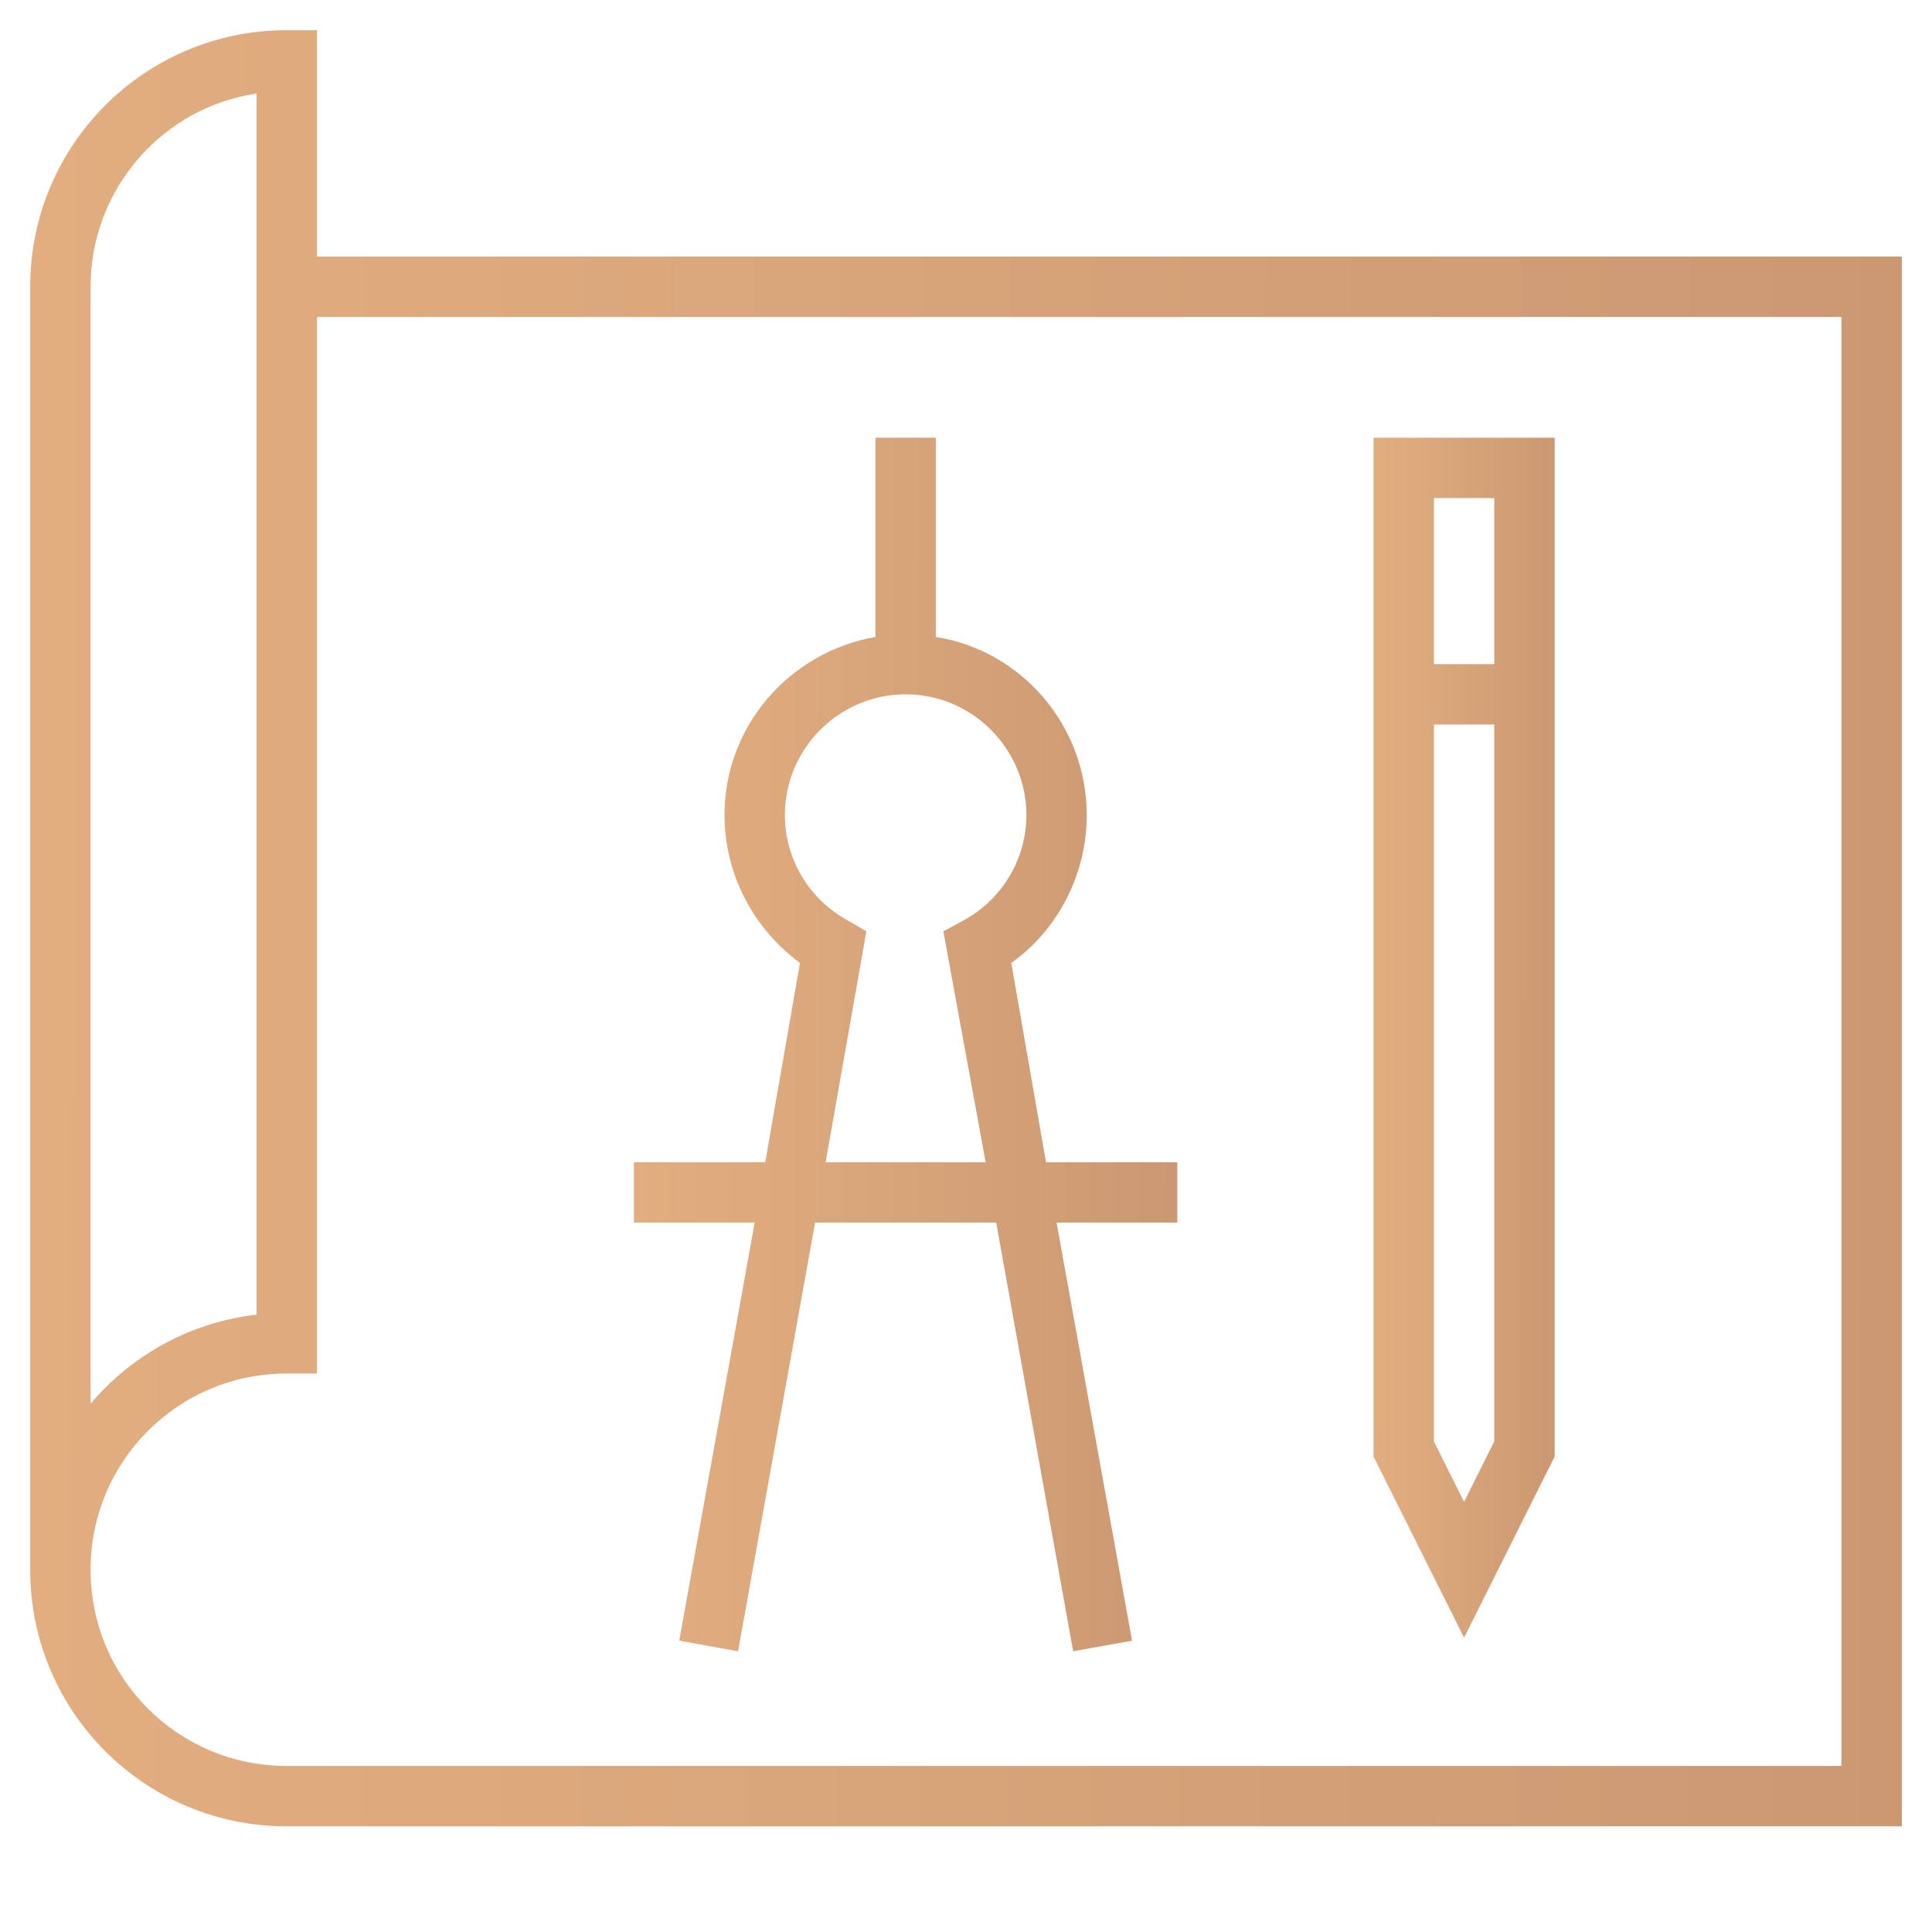 <?xml version="1.0" encoding="UTF-8"?> <svg xmlns="http://www.w3.org/2000/svg" width="67" height="67" viewBox="0 0 67 67" fill="none"><path d="M3.141 54.438H1.047C1.047 59.358 5.025 63.336 9.945 63.336H65.953V8.898H10.992V1.047H9.945C5.025 1.047 1.047 5.025 1.047 9.945V54.438H3.141C3.141 50.669 6.177 47.633 9.945 47.633H10.992V10.992H63.859V61.242H9.945C6.177 61.242 3.141 58.206 3.141 54.438ZM8.898 45.591C6.595 45.853 4.554 47.005 3.141 48.68V9.945C3.141 6.543 5.653 3.716 8.898 3.245V45.591Z" fill="url(#paint0_linear_3_1489)"></path><path d="M53.914 15.18H47.633V50.512L50.773 56.793L53.914 50.512V15.18ZM51.82 17.273V23.031H49.727V17.273H51.82ZM50.773 52.082L49.727 49.988V25.125H51.82V49.988L50.773 52.082Z" fill="url(#paint1_linear_3_1489)"></path><path d="M21.984 40.305V42.398H26.172L23.555 56.898L25.596 57.264L28.266 42.398H34.547L37.216 57.264L39.258 56.898L36.641 42.398H40.828V40.305H36.274L35.07 33.395C36.693 32.244 37.688 30.307 37.688 28.266C37.688 25.177 35.437 22.56 32.453 22.089V15.18H30.359V22.089C27.376 22.613 25.125 25.177 25.125 28.266C25.125 30.307 26.119 32.191 27.742 33.395L26.538 40.305H21.984ZM29.417 31.93C28.056 31.197 27.219 29.784 27.219 28.266C27.219 25.962 29.103 24.078 31.406 24.078C33.709 24.078 35.594 25.962 35.594 28.266C35.594 29.784 34.756 31.197 33.395 31.93L32.715 32.296L34.181 40.305H28.632L30.045 32.296L29.417 31.93Z" fill="url(#paint2_linear_3_1489)"></path><defs><linearGradient id="paint0_linear_3_1489" x1="1.047" y1="32.883" x2="65.962" y2="33.022" gradientUnits="userSpaceOnUse"><stop stop-color="#E2AE80"></stop><stop offset="1" stop-color="#CC9872"></stop></linearGradient><linearGradient id="paint1_linear_3_1489" x1="47.633" y1="36.449" x2="53.915" y2="36.451" gradientUnits="userSpaceOnUse"><stop stop-color="#E2AE80"></stop><stop offset="1" stop-color="#CC9872"></stop></linearGradient><linearGradient id="paint2_linear_3_1489" x1="21.984" y1="36.69" x2="40.831" y2="36.707" gradientUnits="userSpaceOnUse"><stop stop-color="#E2AE80"></stop><stop offset="1" stop-color="#CC9872"></stop></linearGradient></defs></svg> 